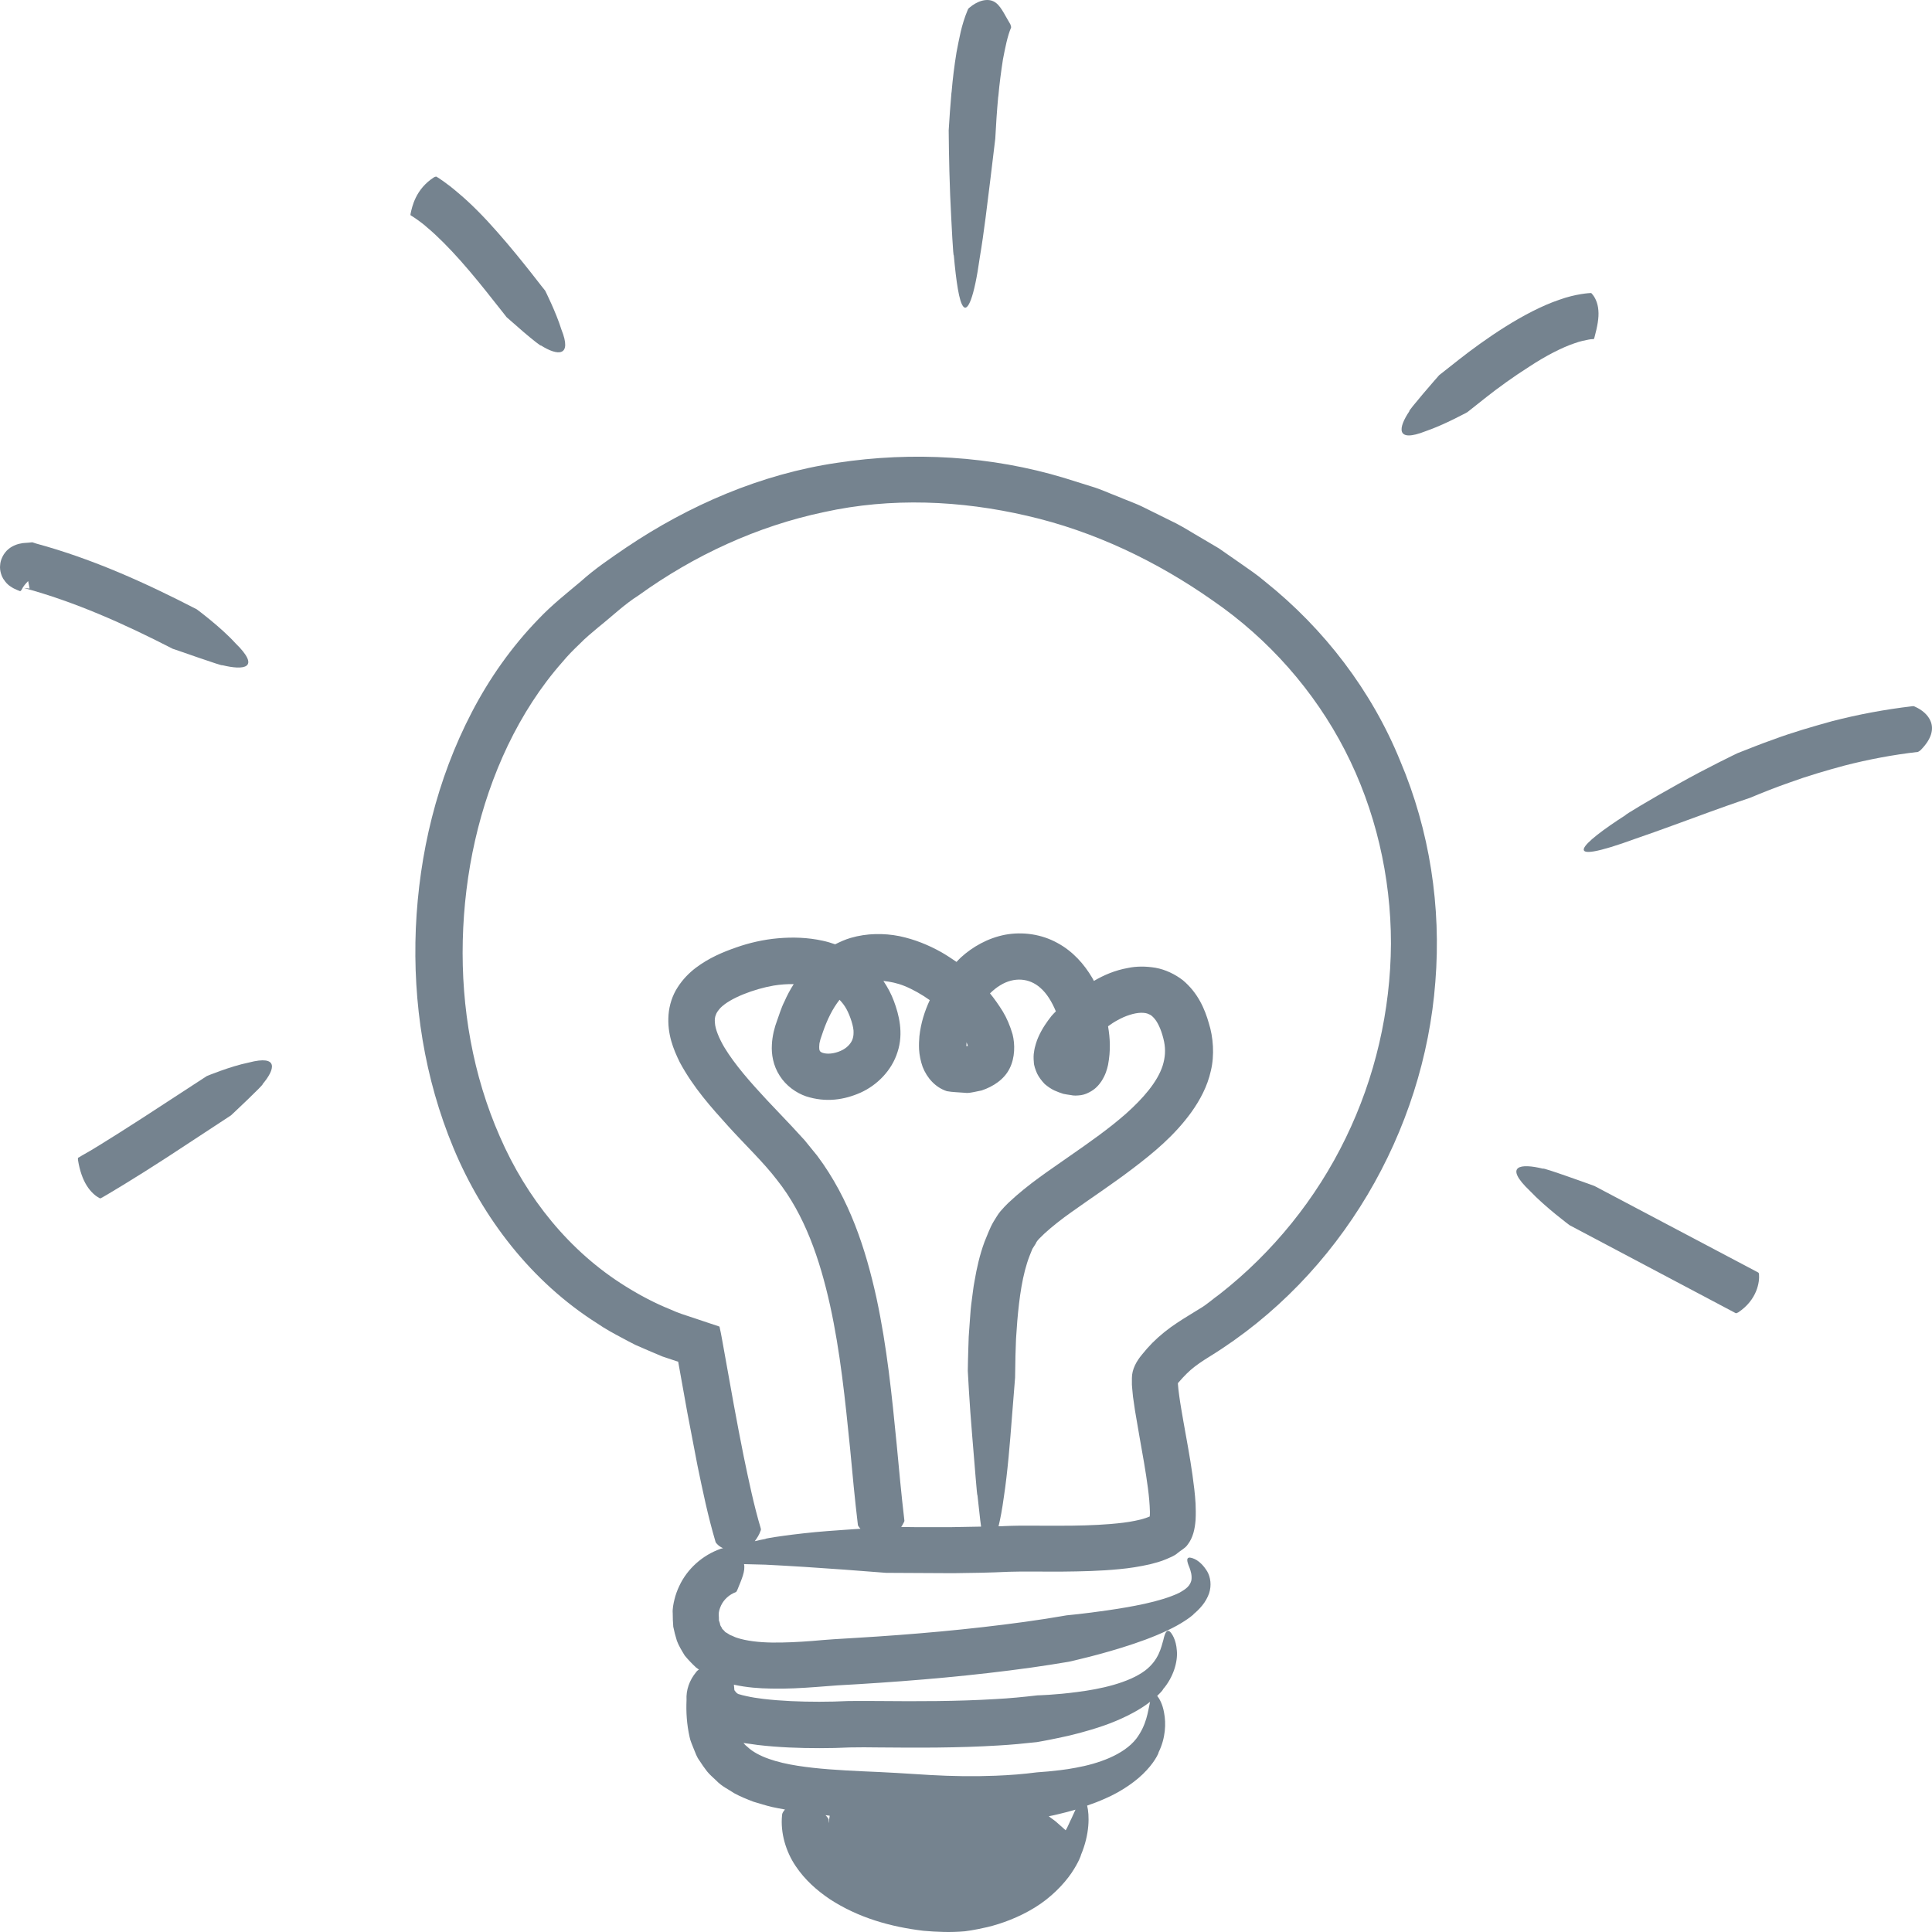 <svg width="100" height="100" viewBox="0 0 100 100" fill="none" xmlns="http://www.w3.org/2000/svg">
<path d="M65.47 30.094C65.094 29.772 64.689 29.496 64.293 29.22L63.088 28.382L61.826 27.637C61.412 27.388 60.988 27.131 60.546 26.928L59.227 26.275C58.794 26.054 58.323 25.898 57.871 25.704C57.41 25.529 56.967 25.318 56.496 25.18L55.084 24.738C51.308 23.597 47.24 23.358 43.323 23.956C39.387 24.535 35.658 26.155 32.418 28.336C31.609 28.889 30.799 29.431 30.074 30.085C29.33 30.711 28.567 31.309 27.87 32.045C26.477 33.481 25.328 35.119 24.424 36.858C22.606 40.346 21.693 44.193 21.523 48.049C21.363 51.905 21.966 55.807 23.473 59.424C24.97 63.022 27.494 66.335 30.912 68.498C31.326 68.784 31.769 69.023 32.221 69.262C32.447 69.382 32.663 69.501 32.889 69.612L33.586 69.915L34.283 70.21L34.998 70.449L35.093 70.477C35.102 70.477 35.102 70.477 35.102 70.477L35.573 73.1L36.1 75.851C36.373 77.168 36.637 78.456 37.042 79.827C37.07 79.882 37.183 79.984 37.202 80.002C37.277 80.057 37.353 80.103 37.428 80.14C37.381 80.14 37.353 80.149 37.296 80.168C36.373 80.49 35.573 81.198 35.159 82.091C35.055 82.312 34.97 82.542 34.914 82.772C34.857 82.993 34.801 83.287 34.82 83.499C34.82 83.729 34.829 83.969 34.848 84.199C34.895 84.438 34.961 84.686 35.036 84.926C35.13 85.183 35.29 85.441 35.441 85.689C35.62 85.91 35.827 86.122 36.034 86.315C36.081 86.352 36.129 86.38 36.176 86.416C36.119 86.453 36.072 86.49 36.034 86.545C35.676 86.978 35.507 87.484 35.535 87.99C35.507 88.607 35.545 89.251 35.695 89.914C35.733 90.116 35.837 90.328 35.912 90.53C35.997 90.733 36.063 90.944 36.204 91.128C36.326 91.322 36.458 91.506 36.599 91.69C36.741 91.865 36.919 92.012 37.08 92.168C37.362 92.463 37.692 92.61 38.012 92.822C38.332 92.997 38.661 93.126 38.991 93.254C39.311 93.346 39.641 93.457 39.961 93.53C40.187 93.576 40.404 93.623 40.63 93.659C40.611 93.687 40.583 93.715 40.564 93.742C40.498 93.843 40.488 93.871 40.479 93.954C40.385 94.883 40.686 95.85 41.176 96.577C41.665 97.313 42.296 97.856 42.946 98.298C44.443 99.273 46.11 99.733 47.786 99.936C48.502 100 49.218 100.028 49.943 99.963C49.943 99.963 50.423 99.908 51.12 99.743C51.816 99.577 52.739 99.246 53.568 98.73C54.397 98.224 55.075 97.515 55.461 96.945C55.847 96.374 55.978 95.969 55.941 96.034C56.412 94.929 56.393 93.954 56.27 93.457C56.572 93.356 56.883 93.236 57.193 93.098C58.05 92.73 58.86 92.168 59.35 91.625C59.849 91.092 60.009 90.641 59.962 90.714C60.338 89.96 60.357 89.187 60.254 88.662C60.178 88.202 60.009 87.917 59.896 87.778C60.131 87.558 60.235 87.41 60.188 87.447C60.743 86.812 60.969 85.993 60.913 85.432C60.875 84.861 60.649 84.53 60.536 84.438C60.395 84.346 60.301 84.493 60.216 84.88C60.103 85.257 59.99 85.919 59.265 86.472C58.399 87.116 56.939 87.429 55.771 87.576C54.604 87.733 53.7 87.751 53.7 87.751C52.984 87.834 52.259 87.907 51.525 87.944C49.538 88.064 47.532 88.064 45.489 88.045C44.971 88.045 44.462 88.036 43.916 88.045L43.144 88.073L42.409 88.082C41.43 88.082 40.441 88.045 39.509 87.935C39.198 87.898 38.906 87.852 38.624 87.788C38.483 87.76 38.351 87.723 38.228 87.686H38.219C38.209 87.686 38.153 87.641 38.134 87.631C38.087 87.585 38.05 87.539 38.012 87.484C38.002 87.41 38.002 87.337 37.993 87.263C37.993 87.236 37.983 87.217 37.983 87.199C38.661 87.346 39.292 87.392 39.914 87.401C40.724 87.42 41.496 87.374 42.249 87.318C43.021 87.254 43.671 87.208 44.443 87.171C47.428 86.987 50.395 86.729 53.37 86.315C54.02 86.223 54.67 86.122 55.319 86.012C55.319 86.012 57.024 85.643 58.681 85.082C59.51 84.806 60.329 84.466 60.913 84.143C61.497 83.821 61.854 83.508 61.77 83.554C61.93 83.425 62.08 83.278 62.231 83.094C62.382 82.91 62.504 82.689 62.58 82.478C62.721 82.054 62.655 81.631 62.485 81.336C62.109 80.729 61.732 80.637 61.572 80.619C61.403 80.628 61.421 80.793 61.572 81.152C61.638 81.336 61.704 81.548 61.666 81.797C61.638 81.916 61.572 82.045 61.468 82.146C61.365 82.248 61.252 82.321 61.045 82.441C60.056 82.919 58.502 83.177 57.316 83.352C56.11 83.527 55.206 83.61 55.206 83.61C54.481 83.738 53.756 83.849 53.022 83.95C50.14 84.346 47.212 84.603 44.283 84.778C43.577 84.815 42.748 84.87 42.051 84.935C41.326 84.99 40.63 85.027 39.952 85.018C39.283 85.008 38.633 84.935 38.134 84.769C38.012 84.732 37.918 84.668 37.795 84.631C37.701 84.576 37.635 84.521 37.541 84.475C37.494 84.41 37.437 84.364 37.381 84.309C37.362 84.235 37.306 84.189 37.277 84.106C37.268 84.024 37.24 83.95 37.211 83.876C37.211 83.775 37.211 83.683 37.202 83.591C37.193 83.425 37.249 83.26 37.324 83.094C37.475 82.781 37.748 82.533 38.096 82.404C38.125 82.386 38.163 82.294 38.172 82.275C38.389 81.741 38.586 81.318 38.511 80.959C38.831 80.968 39.189 80.978 39.613 80.987C40.903 81.051 42.456 81.152 43.699 81.244C44.942 81.336 45.865 81.41 45.865 81.41L49.331 81.428C50.291 81.419 51.261 81.401 52.221 81.355C53.059 81.327 54.048 81.355 54.999 81.346C55.96 81.336 56.939 81.318 57.956 81.217C58.465 81.171 58.982 81.088 59.519 80.968C59.802 80.895 60.065 80.83 60.367 80.701C60.527 80.628 60.79 80.536 60.95 80.388C61.12 80.241 61.346 80.14 61.468 79.956C61.751 79.597 61.845 79.146 61.883 78.677C61.901 78.346 61.892 78.097 61.883 77.83C61.854 77.315 61.788 76.827 61.723 76.348C61.591 75.4 61.412 74.48 61.252 73.569C61.176 73.118 61.092 72.667 61.035 72.235C61.007 72.023 60.979 71.811 60.969 71.636V71.591L61.026 71.526L61.224 71.305C61.355 71.167 61.487 71.029 61.628 70.909C61.901 70.67 62.231 70.449 62.617 70.21C69.406 66.023 73.71 58.55 74.294 50.81C74.604 46.945 74.002 42.987 72.476 39.389C71.007 35.772 68.55 32.551 65.47 30.094ZM42.89 94.368C42.89 94.303 42.88 94.23 42.89 94.165C42.88 94.129 42.814 94.055 42.805 94.037C42.777 94.009 42.758 93.981 42.73 93.954C42.786 93.963 42.861 93.972 42.946 93.981C42.927 94.092 42.908 94.221 42.89 94.368ZM55.385 94.276C55.319 94.414 55.254 94.58 55.159 94.736L55.15 94.727L54.839 94.451L54.641 94.276L54.481 94.156C54.415 94.11 54.349 94.064 54.284 94.009C54.434 93.981 54.604 93.945 54.792 93.898C55.056 93.834 55.357 93.76 55.668 93.668C55.583 93.834 55.508 94.037 55.385 94.276ZM39.217 90.319C40.309 90.447 41.364 90.484 42.428 90.484L43.219 90.475L43.982 90.447C44.453 90.438 44.971 90.438 45.47 90.447C47.504 90.466 49.585 90.475 51.675 90.346C52.334 90.309 53.003 90.245 53.672 90.171C53.672 90.171 54.114 90.098 54.764 89.96C55.413 89.831 56.289 89.61 57.137 89.316C57.984 89.021 58.822 88.607 59.387 88.193C59.434 88.156 59.481 88.119 59.529 88.082C59.519 88.119 59.51 88.138 59.51 88.174C59.416 88.561 59.359 89.269 58.813 89.996C58.154 90.843 56.817 91.294 55.687 91.497C55.122 91.607 54.613 91.653 54.255 91.69C53.888 91.717 53.672 91.736 53.672 91.736C52.975 91.828 52.259 91.883 51.534 91.911C50.413 91.957 49.274 91.938 48.144 91.874C47.033 91.8 45.78 91.727 44.632 91.681C43.473 91.625 42.334 91.561 41.279 91.395C40.225 91.23 39.236 90.935 38.69 90.42C38.605 90.355 38.539 90.291 38.483 90.217C38.737 90.245 38.982 90.291 39.217 90.319ZM50.959 64.274C50.705 64.964 50.555 65.645 50.442 66.308C50.376 66.639 50.347 66.971 50.3 67.293C50.253 67.624 50.225 67.946 50.206 68.268L50.15 69.05L50.14 69.198L50.121 69.787C50.103 70.182 50.103 70.569 50.093 70.955C50.093 70.955 50.178 72.658 50.319 74.296C50.46 75.934 50.573 77.517 50.592 77.379C50.668 78.005 50.715 78.566 50.781 79.017C50.263 79.026 49.745 79.036 49.227 79.045H47.984H47.4L46.647 79.036C46.694 78.962 46.741 78.888 46.769 78.824C46.816 78.741 46.816 78.723 46.807 78.668C46.656 77.379 46.534 76.072 46.411 74.747C46.166 72.253 45.912 69.722 45.366 67.182C44.81 64.661 43.982 62.075 42.306 59.829L41.647 59.019L40.987 58.301L39.688 56.93C38.85 56.028 38.04 55.117 37.484 54.197C37.221 53.746 37.023 53.276 37.004 52.945C36.985 52.77 37.004 52.642 37.051 52.531C37.089 52.411 37.174 52.301 37.287 52.172C37.786 51.657 39.038 51.187 40.046 51.013C40.394 50.957 40.743 50.93 41.082 50.939C40.893 51.233 40.733 51.537 40.601 51.841C40.432 52.172 40.338 52.513 40.215 52.844L40.13 53.092L40.046 53.405C39.999 53.617 39.961 53.847 39.952 54.086C39.923 54.565 40.017 55.154 40.356 55.678C40.686 56.203 41.213 56.571 41.722 56.746C42.748 57.077 43.699 56.93 44.547 56.553C45.385 56.175 46.157 55.421 46.458 54.445C46.779 53.47 46.524 52.503 46.27 51.822C46.138 51.464 45.95 51.105 45.724 50.773C46.072 50.81 46.44 50.884 46.807 51.031C47.259 51.215 47.711 51.473 48.125 51.767C47.861 52.338 47.664 52.945 47.588 53.635C47.57 53.847 47.56 54.05 47.57 54.307C47.588 54.62 47.654 54.933 47.758 55.227C47.984 55.798 48.417 56.286 49.01 56.479C49.312 56.534 49.622 56.534 49.933 56.562C50.084 56.59 50.253 56.553 50.404 56.525C50.555 56.498 50.677 56.47 50.809 56.442C51.411 56.24 51.977 55.872 52.259 55.301C52.541 54.74 52.541 54.05 52.41 53.534C52.278 53.083 52.108 52.688 51.901 52.347C51.694 52.016 51.477 51.703 51.242 51.417C51.411 51.252 51.59 51.105 51.779 50.994C52.485 50.562 53.276 50.617 53.85 51.132C54.18 51.417 54.444 51.85 54.651 52.347C54.575 52.43 54.5 52.494 54.425 52.586C54.18 52.899 53.945 53.23 53.747 53.672C53.7 53.773 53.653 53.902 53.615 54.031C53.577 54.151 53.54 54.298 53.521 54.454C53.493 54.593 53.493 54.786 53.511 54.97C53.511 55.145 53.596 55.375 53.681 55.568C53.775 55.761 53.926 55.955 54.076 56.111C54.227 56.24 54.415 56.369 54.575 56.442C54.726 56.507 54.886 56.571 55.037 56.617C55.169 56.645 55.3 56.663 55.432 56.682L55.536 56.7C55.593 56.709 55.724 56.709 55.809 56.7C56.007 56.691 56.195 56.636 56.365 56.544C56.704 56.378 56.883 56.148 57.005 55.973C57.231 55.623 57.297 55.356 57.353 55.117C57.495 54.353 57.457 53.737 57.353 53.12C57.504 53.01 57.664 52.899 57.824 52.816C58.257 52.568 58.719 52.43 59.058 52.421C59.227 52.421 59.359 52.439 59.463 52.494C59.576 52.531 59.66 52.614 59.764 52.733C59.971 52.982 60.15 53.424 60.254 53.921C60.338 54.344 60.31 54.74 60.178 55.163C59.905 56.01 59.152 56.866 58.286 57.639C57.41 58.412 56.402 59.12 55.367 59.838C54.331 60.574 53.257 61.255 52.184 62.268C52.052 62.397 51.911 62.544 51.779 62.7C51.647 62.857 51.543 63.05 51.43 63.225C51.223 63.575 51.11 63.924 50.959 64.274ZM42.409 54.068C42.409 53.985 42.447 53.893 42.466 53.792L42.598 53.405C42.814 52.779 43.097 52.2 43.455 51.749C43.596 51.896 43.718 52.053 43.822 52.246C44.01 52.595 44.199 53.175 44.18 53.451C44.18 53.764 44.076 53.985 43.831 54.197C43.596 54.399 43.2 54.537 42.871 54.537C42.711 54.537 42.569 54.501 42.513 54.464C42.447 54.427 42.456 54.418 42.428 54.381C42.409 54.353 42.391 54.243 42.409 54.068ZM50.027 53.948C50.037 53.985 50.065 54.031 50.074 54.059L50.093 54.142L50.018 54.151C50.018 54.252 50.018 54.132 50.027 53.948ZM69.651 58.909C68.135 62.038 65.885 64.826 63.135 66.98C62.796 67.219 62.457 67.532 62.118 67.725C61.741 67.965 61.337 68.195 60.913 68.48C60.489 68.756 60.028 69.124 59.642 69.511C59.444 69.713 59.284 69.897 59.105 70.118C58.822 70.459 58.587 70.873 58.587 71.333V71.673L58.606 71.903L58.643 72.29L58.747 73.008L58.982 74.379C59.142 75.272 59.303 76.164 59.416 77.02C59.472 77.444 59.51 77.867 59.519 78.244C59.519 78.327 59.519 78.419 59.51 78.493C59.444 78.52 59.378 78.548 59.293 78.576C59.133 78.631 58.945 78.677 58.756 78.714C58.37 78.796 57.947 78.842 57.513 78.879C56.647 78.953 55.743 78.971 54.83 78.971C53.916 78.981 52.993 78.944 51.977 78.99C51.882 78.999 51.779 78.999 51.685 78.999C51.779 78.612 51.873 78.115 51.958 77.49C52.155 76.201 52.278 74.646 52.372 73.422C52.466 72.207 52.541 71.305 52.541 71.305L52.56 70.164L52.579 69.593L52.589 69.308L52.598 69.17L52.654 68.379C52.758 67.173 52.918 65.958 53.295 64.992L53.436 64.642C53.493 64.559 53.549 64.467 53.606 64.375C53.681 64.182 53.879 64.035 54.067 63.842C54.472 63.473 54.952 63.096 55.461 62.737C56.478 62.01 57.57 61.292 58.634 60.482C59.698 59.673 60.781 58.789 61.666 57.565C62.099 56.958 62.495 56.24 62.674 55.421C62.871 54.611 62.796 53.672 62.57 52.964C62.363 52.236 62.014 51.399 61.224 50.736C60.819 50.423 60.32 50.184 59.811 50.092C59.312 50.009 58.822 50.009 58.389 50.101C57.711 50.221 57.137 50.469 56.619 50.773C56.591 50.718 56.562 50.654 56.525 50.598C56.12 49.917 55.545 49.245 54.726 48.804C53.907 48.353 52.937 48.215 52.033 48.38C51.12 48.555 50.329 49.016 49.735 49.558C49.651 49.632 49.585 49.715 49.509 49.788C49.255 49.614 48.992 49.439 48.718 49.282C48.059 48.914 47.344 48.62 46.553 48.454C45.762 48.298 44.876 48.298 44.029 48.546C43.746 48.629 43.483 48.749 43.228 48.877C43.021 48.804 42.805 48.739 42.588 48.693C41.797 48.519 41.025 48.5 40.272 48.565C39.528 48.629 38.765 48.804 38.096 49.043C37.409 49.282 36.703 49.577 36.016 50.092C35.676 50.35 35.337 50.69 35.074 51.105C34.801 51.519 34.641 52.034 34.603 52.522C34.528 53.525 34.857 54.316 35.187 54.988C35.903 56.313 36.806 57.307 37.692 58.292C38.567 59.258 39.528 60.169 40.215 61.071C41.647 62.866 42.438 65.185 42.965 67.569C43.492 69.962 43.746 72.456 44.001 74.977C44.123 76.284 44.245 77.609 44.406 78.944C44.424 78.999 44.509 79.1 44.528 79.118C44.528 79.118 44.528 79.118 44.537 79.128C44.02 79.165 43.426 79.201 42.843 79.247C41.148 79.376 39.481 79.643 39.631 79.652C39.434 79.689 39.255 79.726 39.066 79.772C39.198 79.597 39.302 79.422 39.358 79.257C39.396 79.174 39.387 79.165 39.377 79.109C39.029 77.95 38.756 76.643 38.492 75.373C38.134 73.588 37.824 71.857 37.494 69.998C37.409 69.557 37.343 69.096 37.24 68.664L35.921 68.222C35.469 68.075 35.083 67.955 34.688 67.771C33.887 67.449 33.125 67.044 32.4 66.593C29.48 64.789 27.249 62.001 25.874 58.835C24.48 55.669 23.868 52.163 23.953 48.675C24.038 45.196 24.791 41.708 26.288 38.579C27.041 37.015 27.974 35.551 29.113 34.263C29.386 33.932 29.688 33.628 29.998 33.334C30.29 33.03 30.639 32.745 30.978 32.459C31.674 31.907 32.315 31.281 33.059 30.812C35.931 28.741 39.198 27.232 42.654 26.505C46.11 25.741 49.726 25.898 53.163 26.698C56.619 27.49 59.886 29.054 62.777 31.088C65.668 33.076 68.032 35.763 69.614 38.837C71.196 41.911 71.996 45.371 71.996 48.841C71.977 52.31 71.177 55.78 69.651 58.909Z" fill="#75838F"/>
<path d="M8.943 33.582C8.943 33.582 9.602 33.803 10.252 34.033C10.902 34.254 11.542 34.475 11.504 34.429C12.625 34.705 13.519 34.594 12.182 33.288C11.429 32.459 10.186 31.539 10.186 31.539C7.568 30.186 4.818 28.934 1.871 28.134L1.673 28.069L1.485 28.088C1.4 28.097 1.344 28.097 1.231 28.106L1.146 28.115L1.108 28.125L1.014 28.143C0.948 28.161 0.892 28.171 0.826 28.198C0.685 28.253 0.543 28.327 0.43 28.428C0.374 28.474 0.317 28.529 0.27 28.594C0.195 28.677 0.016 28.971 0.007 29.257C-0.031 29.542 0.101 29.855 0.167 29.956C0.204 30.011 0.242 30.067 0.28 30.113C0.355 30.214 0.487 30.324 0.553 30.361C0.609 30.398 0.666 30.435 0.722 30.462L0.882 30.536L1.042 30.6C1.061 30.6 1.108 30.545 1.118 30.527C1.203 30.343 1.334 30.204 1.457 30.076L1.513 30.361L1.532 30.462L1.24 30.435C3.886 31.152 6.438 32.294 8.943 33.582ZM1.833 28.327C1.833 28.336 1.833 28.336 1.833 28.327V28.327Z" fill="#75838F"/>
<path d="M99.144 36.591C99.059 36.545 99.031 36.545 98.974 36.555C97.571 36.72 96.187 36.978 94.831 37.328C93.805 37.613 92.778 37.907 91.79 38.276C91.159 38.496 90.547 38.745 89.934 38.984C89.934 38.984 88.353 39.739 86.884 40.567C85.405 41.386 84.011 42.233 84.143 42.187C81.836 43.669 80.509 44.929 84.68 43.402C85.923 42.978 87.392 42.426 88.56 42.003C89.727 41.579 90.584 41.294 90.584 41.294C91.262 41.009 91.94 40.742 92.628 40.503C93.56 40.162 94.511 39.886 95.462 39.628C96.714 39.306 97.986 39.067 99.266 38.92C99.323 38.901 99.417 38.828 99.436 38.8C100.556 37.65 99.765 36.867 99.144 36.591Z" fill="#75838F"/>
<path d="M22.117 11.78C22.616 12.194 23.256 12.838 23.859 13.519C24.471 14.21 25.055 14.937 25.488 15.489C25.93 16.041 26.222 16.418 26.222 16.418C26.222 16.418 26.665 16.805 27.107 17.191C27.55 17.569 28.011 17.937 28.002 17.882C28.859 18.425 29.631 18.48 29.057 17.053C28.784 16.17 28.219 15.047 28.219 15.047C28.219 15.047 27.917 14.67 27.475 14.099C27.023 13.529 26.411 12.765 25.742 12.01C25.083 11.255 24.358 10.519 23.727 9.995C23.115 9.461 22.606 9.148 22.578 9.139C22.55 9.139 22.474 9.166 22.465 9.176C21.505 9.792 21.326 10.713 21.25 11.071C21.241 11.136 21.241 11.136 21.26 11.145C21.269 11.154 21.363 11.21 21.514 11.311C21.655 11.412 21.872 11.559 22.117 11.78Z" fill="#75838F"/>
<path d="M81.488 17.771C81.808 17.652 82.053 17.615 82.222 17.578C82.401 17.541 82.486 17.56 82.495 17.55C82.505 17.541 82.533 17.468 82.533 17.449C82.674 16.925 82.769 16.446 82.731 16.059C82.703 15.673 82.552 15.378 82.411 15.222C82.373 15.167 82.364 15.167 82.335 15.167C82.298 15.167 81.563 15.204 80.706 15.517C79.831 15.811 78.832 16.336 77.91 16.915C76.987 17.495 76.139 18.121 75.518 18.609C74.906 19.096 74.491 19.419 74.491 19.419C74.491 19.419 74.077 19.888 73.672 20.366C73.277 20.836 72.891 21.296 72.947 21.287C72.382 22.124 72.213 22.943 73.795 22.317C74.764 21.986 75.951 21.333 75.951 21.333C75.951 21.333 76.347 21.02 76.94 20.55C77.533 20.081 78.343 19.492 79.171 18.968C80.01 18.415 80.857 17.983 81.488 17.771Z" fill="#75838F"/>
<path d="M12.879 54.997C11.919 55.191 10.704 55.697 10.704 55.697C10.704 55.697 9.056 56.774 7.399 57.85C6.57 58.384 5.732 58.918 5.101 59.304C4.79 59.498 4.517 59.654 4.338 59.755C4.244 59.811 4.169 59.847 4.122 59.884C4.075 59.912 4.046 59.921 4.037 59.93C4.028 59.949 4.037 60.022 4.037 60.041C4.122 60.584 4.282 61.035 4.489 61.366C4.696 61.697 4.95 61.909 5.129 62.001C5.186 62.038 5.195 62.029 5.214 62.019C5.318 61.983 7.05 60.943 8.689 59.875C10.327 58.798 11.956 57.731 11.956 57.731C11.956 57.731 13.698 56.102 13.595 56.111C14.226 55.365 14.461 54.583 12.879 54.997Z" fill="#75838F"/>
<path d="M91.008 65.866C90.885 65.802 82.524 61.384 82.524 61.384C82.524 61.384 79.784 60.39 79.868 60.492C78.71 60.206 77.797 60.317 79.19 61.642C79.981 62.48 81.243 63.418 81.243 63.418C81.243 63.418 89.727 67.909 89.85 67.974C89.878 67.974 89.953 67.937 89.972 67.928C90.951 67.274 91.083 66.354 91.046 65.949C91.036 65.885 91.027 65.885 91.008 65.866Z" fill="#75838F"/>
<path d="M49.368 13.207C49.49 14.55 49.641 15.636 49.867 15.875C50.084 16.124 50.413 15.48 50.715 13.317C50.931 12.047 51.11 10.501 51.261 9.286C51.411 8.044 51.515 7.179 51.515 7.179C51.553 6.452 51.6 5.734 51.666 5.016L51.675 4.97C51.732 4.326 51.816 3.7 51.911 3.083C52.024 2.494 52.146 1.859 52.334 1.427C52.344 1.39 52.306 1.289 52.297 1.261C51.977 0.736 51.779 0.23 51.411 0.065C51.233 -0.018 51.016 -0.018 50.799 0.046C50.573 0.111 50.338 0.258 50.216 0.368C50.121 0.433 50.112 0.46 50.084 0.525C49.754 1.316 49.651 1.997 49.509 2.706C49.396 3.396 49.312 4.077 49.255 4.758L49.246 4.813C49.189 5.458 49.142 6.102 49.104 6.746C49.104 6.746 49.114 8.449 49.18 10.096C49.255 11.752 49.34 13.345 49.368 13.207Z" fill="#75838F"/>
</svg>
